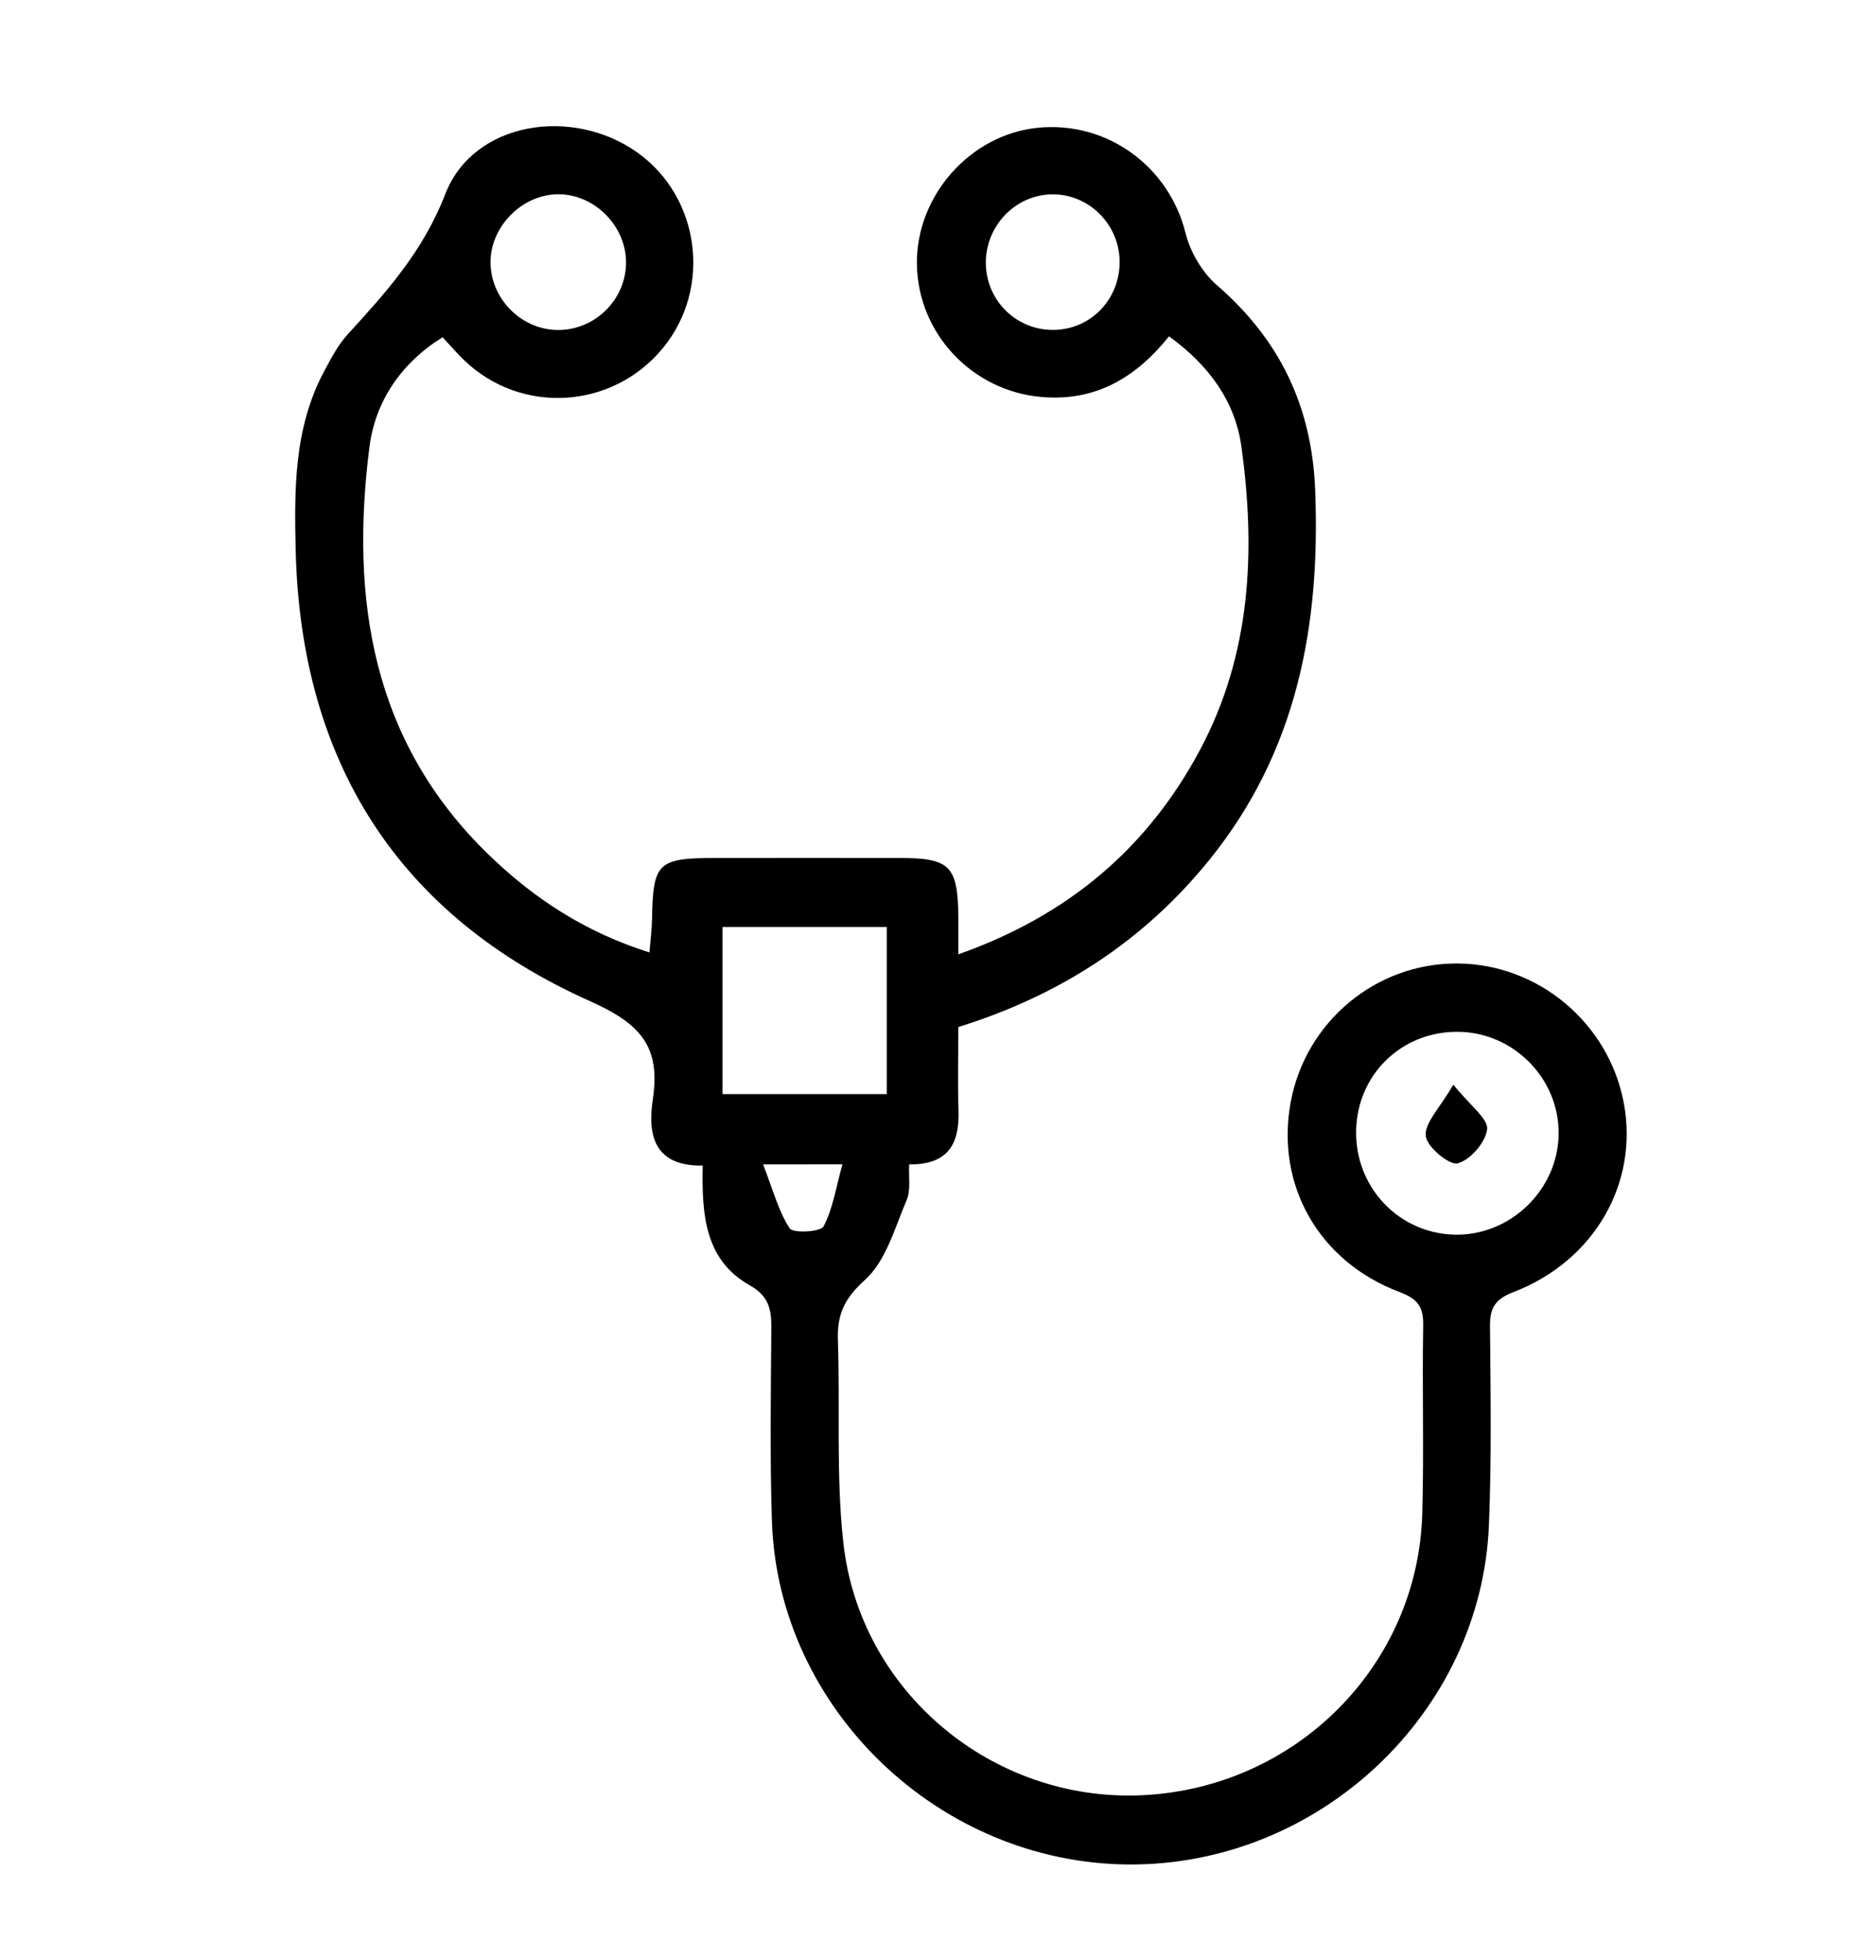 <svg xmlns="http://www.w3.org/2000/svg" xmlns:xlink="http://www.w3.org/1999/xlink" id="Camada_1" x="0px" y="0px" viewBox="0 0 227.7 237.8" style="enable-background:new 0 0 227.7 237.8;" xml:space="preserve"><path d="M85.29,141.42c-5.88,0.1-6.71-3.7-6.06-7.99c0.98-6.43-1.44-9.2-7.62-11.96c-23.32-10.42-35.09-29.08-35.72-54.65 c-0.18-7.48-0.21-14.97,3.49-21.84c0.83-1.54,1.67-3.15,2.83-4.42c4.7-5.15,9.13-10.03,11.84-17.02 c3.43-8.84,15.47-10.63,23.32-5.03c7.61,5.43,9.05,16.44,3.11,23.7c-6.12,7.47-17.22,8.16-24.16,1.48c-0.84-0.81-1.6-1.7-2.6-2.77 c-5.02,3.11-8.17,7.77-8.88,13.32c-2.34,18.45,0.29,35.69,14.42,49.41c5.5,5.34,11.78,9.47,19.57,11.91 c0.12-1.54,0.29-2.8,0.31-4.05c0.12-6.84,0.68-7.4,7.69-7.41c7.47-0.01,14.94-0.01,22.41,0c6.08,0.01,7.02,0.97,7.08,7.18 c0.01,1.3,0,2.61,0,4.51c13.31-4.7,22.95-12.85,29.34-24.82c6.19-11.61,6.76-24.1,5.02-36.76c-0.76-5.53-3.97-9.92-8.79-13.4 c-4.05,5.05-8.97,7.95-15.57,7.35c-8.36-0.77-14.91-7.7-15.03-16.1c-0.12-8.27,6.44-15.7,14.6-16.55c8.46-0.88,16,4.68,18.01,12.78 c0.57,2.29,2.01,4.75,3.78,6.29c7.65,6.62,11.55,14.72,11.95,24.88c0.65,16.45-2.2,31.73-12.86,44.89 c-7.98,9.85-18.14,16.43-30.45,20.26c0,3.44-0.09,6.8,0.02,10.15c0.13,3.99-1.23,6.57-5.99,6.52c-0.08,1.52,0.22,3.11-0.31,4.34 c-1.44,3.38-2.52,7.4-5.07,9.69c-2.53,2.27-3.37,4.22-3.27,7.31c0.28,8.18-0.24,16.44,0.66,24.55c2,18.14,18.14,31.48,36.24,30.65 c18.67-0.86,33.52-15.71,34.03-34.19c0.21-7.61-0.02-15.23,0.11-22.84c0.04-2.25-0.68-3.2-2.88-4.03 c-9.85-3.72-15.05-13.04-13.2-23.04c1.81-9.76,10.33-16.86,20.2-16.82c9.82,0.04,18.37,7.18,20.22,16.88 c1.85,9.72-3.53,19.2-13.38,22.99c-2.2,0.85-2.87,1.88-2.85,4.11c0.07,8.05,0.2,16.11-0.13,24.15 c-0.93,22.85-20.65,41.33-43.71,41.19c-23.02-0.14-42.59-18.89-43.32-41.69c-0.25-7.75-0.13-15.52-0.07-23.28 c0.02-2.31-0.23-3.96-2.65-5.32C85.48,152.83,85.18,147.22,85.29,141.42z M164.6,137.18c-0.13,6.82,5.1,12.4,11.84,12.62 c6.83,0.22,12.7-5.43,12.74-12.27c0.04-6.68-5.46-12.26-12.17-12.34C170.15,125.11,164.73,130.35,164.6,137.18z M87.69,112.47 c0,6.82,0,13.43,0,20.28c6.7,0,13.18,0,19.94,0c0-6.83,0-13.43,0-20.28C100.89,112.47,94.42,112.47,87.69,112.47z M67.82,40.04 c4.59-0.04,8.32-3.92,8.16-8.47c-0.15-4.34-3.95-8.03-8.26-8c-4.46,0.03-8.35,4.09-8.18,8.53C59.71,36.48,63.47,40.08,67.82,40.04z  M127.68,23.58c-4.53,0.06-8.18,3.97-8.02,8.58c0.16,4.45,3.8,7.92,8.23,7.87c4.59-0.05,8.15-3.85,8-8.52 C135.74,27.08,132.06,23.52,127.68,23.58z M92.62,141.28c1.22,3.13,1.87,5.68,3.23,7.76c0.4,0.62,3.76,0.44,4.11-0.24 c1.14-2.17,1.51-4.74,2.29-7.53C98.74,141.28,96.47,141.28,92.62,141.28z"></path><path d="M176.4,131.6c2.09,2.61,4.24,4.14,4.1,5.42c-0.18,1.58-2.05,3.74-3.58,4.13c-1.03,0.26-3.75-2.02-3.87-3.33 C172.9,136.25,174.72,134.5,176.4,131.6z"></path></svg>